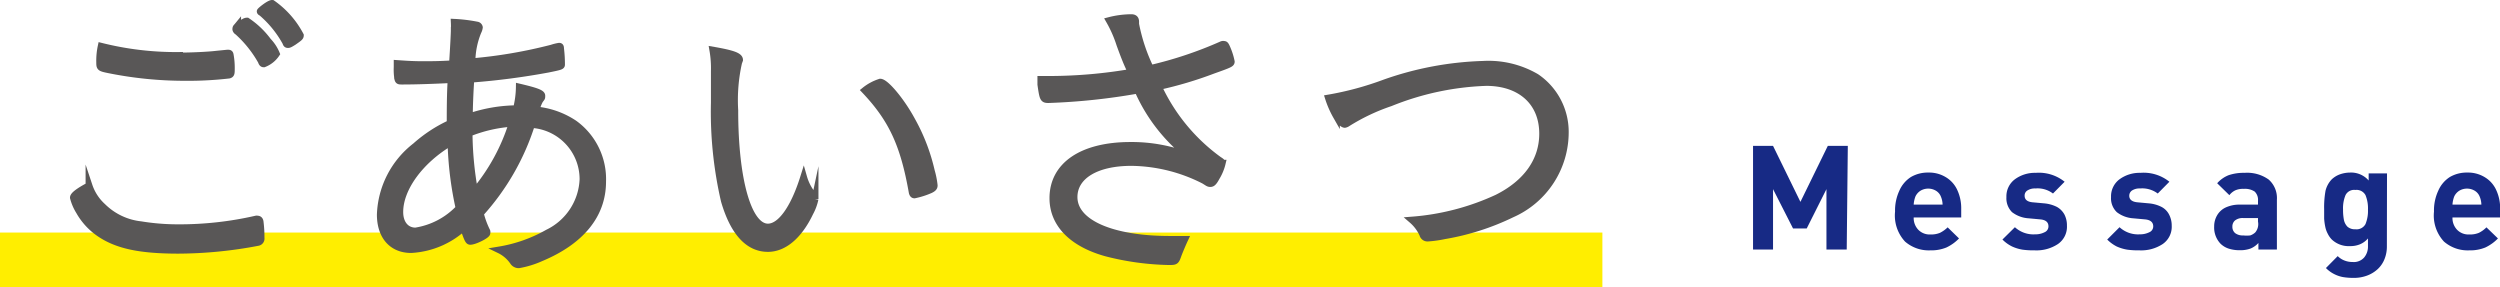 <svg xmlns="http://www.w3.org/2000/svg" width="182.54" height="20.98" viewBox="0 0 182.54 20.98">
  <defs>
    <style>
      .a {
        fill: #fe0;
      }

      .b {
        fill: #172a85;
      }

      .c {
        fill: #595757;
        stroke: #595757;
        stroke-miterlimit: 10;
        stroke-width: 0.5px;
      }
    </style>
  </defs>
  <title>title-message</title>
  <g>
    <rect class="a" y="16.98" width="117" height="4"/>
    <g>
      <path class="b" d="M134.84,18.22h-1.48V13.81l-1.44,2.87h-1l-1.46-2.87v4.41H128V10.65h1.46l2,4.09,2-4.09h1.46Z"/>
      <path class="b" d="M143.2,15.88h-3.47a1.24,1.24,0,0,0,.33.89,1.15,1.15,0,0,0,.89.35,1.69,1.69,0,0,0,.7-.12,2.26,2.26,0,0,0,.56-.4l.83.81a3.16,3.16,0,0,1-.92.66,2.93,2.93,0,0,1-1.18.21,2.64,2.64,0,0,1-1.84-.64,2.79,2.79,0,0,1-.73-2.19,3.41,3.41,0,0,1,.31-1.52,2.25,2.25,0,0,1,.84-1,2.43,2.43,0,0,1,1.27-.33,2.34,2.34,0,0,1,1.29.34,2.1,2.1,0,0,1,.84.95,3.15,3.15,0,0,1,.28,1.36Zm-1.36-.94a1.6,1.6,0,0,0-.13-.6.87.87,0,0,0-.35-.41,1.1,1.1,0,0,0-1.14,0,1,1,0,0,0-.36.41,2,2,0,0,0-.13.6Z"/>
      <path class="b" d="M150.92,16.48a1.53,1.53,0,0,1-.66,1.34,2.84,2.84,0,0,1-1.69.46,6,6,0,0,1-.89-.05,3,3,0,0,1-.76-.23,2.6,2.6,0,0,1-.71-.51l.91-.9a2,2,0,0,0,1.48.52,1.45,1.45,0,0,0,.68-.15.46.46,0,0,0,.29-.43c0-.3-.19-.47-.58-.51l-.87-.08a2.2,2.2,0,0,1-1.21-.45,1.43,1.43,0,0,1-.41-1.1,1.55,1.55,0,0,1,.62-1.3,2.46,2.46,0,0,1,1.52-.47,3,3,0,0,1,2.11.65l-.85.86a1.85,1.85,0,0,0-1.28-.37,1,1,0,0,0-.59.15.43.43,0,0,0-.2.38q0,.42.57.48l.88.08a2.57,2.57,0,0,1,.91.26,1.41,1.41,0,0,1,.55.56A1.73,1.73,0,0,1,150.92,16.48Z"/>
      <path class="b" d="M158.57,16.48a1.53,1.53,0,0,1-.66,1.34,2.86,2.86,0,0,1-1.69.46,6,6,0,0,1-.89-.05,3.09,3.09,0,0,1-.77-.23,2.71,2.71,0,0,1-.7-.51l.9-.9a2,2,0,0,0,1.48.52,1.52,1.52,0,0,0,.69-.15.46.46,0,0,0,.29-.43c0-.3-.2-.47-.58-.51l-.88-.08a2.19,2.19,0,0,1-1.2-.45,1.4,1.4,0,0,1-.42-1.1,1.55,1.55,0,0,1,.62-1.3,2.48,2.48,0,0,1,1.52-.47,3,3,0,0,1,2.12.65l-.85.86a1.89,1.89,0,0,0-1.29-.37,1,1,0,0,0-.59.15.46.46,0,0,0-.2.38c0,.28.2.44.58.48l.87.08a2.51,2.51,0,0,1,.91.26,1.29,1.29,0,0,1,.55.56A1.73,1.73,0,0,1,158.57,16.48Z"/>
      <path class="b" d="M166.25,18.22H164.9v-.48a1.59,1.59,0,0,1-.58.41,2.21,2.21,0,0,1-.78.12,2.57,2.57,0,0,1-.82-.12,1.54,1.54,0,0,1-.59-.36,1.71,1.71,0,0,1-.46-1.25,1.58,1.58,0,0,1,.21-.81,1.42,1.42,0,0,1,.63-.58,2.4,2.4,0,0,1,1.05-.21h1.31v-.28a.84.84,0,0,0-.24-.67,1.27,1.27,0,0,0-.79-.2,1.43,1.43,0,0,0-.61.1,1.19,1.19,0,0,0-.45.36l-.89-.87a2.19,2.19,0,0,1,.84-.59,3.43,3.43,0,0,1,1.16-.17,2.7,2.7,0,0,1,1.76.49,1.8,1.8,0,0,1,.6,1.47Zm-1.38-2v-.3h-1.1a.9.9,0,0,0-.57.17.57.57,0,0,0-.2.46.59.59,0,0,0,.2.47.9.9,0,0,0,.59.17,2.3,2.3,0,0,0,.51,0,1,1,0,0,0,.37-.22A.94.94,0,0,0,164.87,16.18Z"/>
      <path class="b" d="M174.28,18a2.42,2.42,0,0,1-.17.91,2,2,0,0,1-.49.73,2.34,2.34,0,0,1-.78.48,2.73,2.73,0,0,1-1,.17,4.54,4.54,0,0,1-.77-.06,2.34,2.34,0,0,1-.66-.23,2.23,2.23,0,0,1-.58-.43l.86-.87a1.42,1.42,0,0,0,.49.32,1.57,1.57,0,0,0,.6.11,1,1,0,0,0,.85-.34,1.24,1.24,0,0,0,.27-.81v-.57a1.57,1.57,0,0,1-.59.43,1.83,1.83,0,0,1-.73.13,1.79,1.79,0,0,1-1.33-.49,1.66,1.66,0,0,1-.29-.42,1.8,1.8,0,0,1-.18-.51,4.11,4.11,0,0,1-.08-.6c0-.2,0-.43,0-.67a6.88,6.88,0,0,1,.1-1.35,1.83,1.83,0,0,1,.46-.84,1.73,1.73,0,0,1,.59-.36,2.26,2.26,0,0,1,.74-.13,1.7,1.7,0,0,1,1.36.58v-.52h1.34ZM172.9,15.3a2.54,2.54,0,0,0-.18-1.05.74.74,0,0,0-.74-.38.7.7,0,0,0-.72.38,2.48,2.48,0,0,0-.18,1.05,3.88,3.88,0,0,0,.06.74,1,1,0,0,0,.26.51.81.81,0,0,0,.58.19.74.74,0,0,0,.74-.38A2.56,2.56,0,0,0,172.9,15.3Z"/>
      <path class="b" d="M182.54,15.88h-3.47a1.24,1.24,0,0,0,.33.89,1.15,1.15,0,0,0,.89.35A1.69,1.69,0,0,0,181,17a2.06,2.06,0,0,0,.55-.4l.84.81a3.16,3.16,0,0,1-.92.66,2.93,2.93,0,0,1-1.18.21,2.64,2.64,0,0,1-1.84-.64,2.79,2.79,0,0,1-.73-2.19,3.41,3.41,0,0,1,.31-1.52,2.25,2.25,0,0,1,.84-1,2.43,2.43,0,0,1,1.27-.33,2.34,2.34,0,0,1,1.29.34,2.1,2.1,0,0,1,.84.95,3.15,3.15,0,0,1,.28,1.36Zm-1.36-.94a1.6,1.6,0,0,0-.13-.6.87.87,0,0,0-.35-.41,1.1,1.1,0,0,0-1.14,0,1,1,0,0,0-.36.41,2,2,0,0,0-.13.6Z"/>
    </g>
    <g>
      <path class="c" d="M7.5,15.09a4.67,4.67,0,0,0,2.78,1.32,16.86,16.86,0,0,0,2.7.22A25.12,25.12,0,0,0,18.69,16a.2.2,0,0,1,.11,0c.1,0,.17.06.19.19a9.15,9.15,0,0,1,.07,1.19.28.28,0,0,1-.24.32,31.4,31.4,0,0,1-5.79.57c-2.79,0-4.45-.35-5.73-1.21a4.79,4.79,0,0,1-1.51-1.63,3.53,3.53,0,0,1-.43-1c0-.18.41-.48,1.14-.87A3.59,3.59,0,0,0,7.5,15.09Zm5.61-11c.87,0,2.14-.06,2.7-.13l.8-.08c.13,0,.18,0,.2.15a5.16,5.16,0,0,1,.08.93c0,.39,0,.47-.17.52a25.93,25.93,0,0,1-3.22.17,28,28,0,0,1-5.57-.56c-.63-.13-.65-.15-.65-.54a5,5,0,0,1,.11-1.17A22.41,22.41,0,0,0,13.11,4.05Zm4.24-2.16a.54.54,0,0,0,.17-.13c.3-.21.41-.26.52-.26A6.15,6.15,0,0,1,19.57,3a3,3,0,0,1,.61.93,1.92,1.92,0,0,1-.91.73c-.06,0-.13,0-.19-.19a8.44,8.44,0,0,0-1.73-2.16.25.25,0,0,1-.13-.17C17.22,2,17.26,2,17.35,1.89ZM19.88.25a6.58,6.58,0,0,1,2.05,2.33c0,.13-.07.18-.5.48-.24.15-.32.19-.39.19s-.13,0-.17-.15A7.77,7.77,0,0,0,19.12.94C19.06.9,19,.88,19,.83S19.68.23,19.88.25Z"/>
      <path class="c" d="M35.55,16.89a.28.28,0,0,1,0,.13c0,.15-.89.6-1.21.6-.13,0-.19-.11-.5-1a6.17,6.17,0,0,1-3.82,1.6c-1.41,0-2.25-1-2.25-2.55a6.61,6.61,0,0,1,2.57-5,10.22,10.22,0,0,1,2.53-1.66c0-.87,0-2.1.07-3.2-1.17.06-2.53.11-3.57.11-.22,0-.28,0-.32-.16A4,4,0,0,1,29,4.9V4.64c.86.06,1.25.08,1.88.08s1.19,0,2.16-.06c.09-1.43.13-2.25.13-2.44a5.82,5.82,0,0,0,0-.59,11.38,11.38,0,0,1,1.64.2A.21.21,0,0,1,35,2a.89.89,0,0,1-.1.31,5.88,5.88,0,0,0-.44,2.2,35.39,35.39,0,0,0,5.84-1,3.24,3.24,0,0,1,.52-.13c.06,0,.11,0,.11.17A9.81,9.81,0,0,1,41,4.7c0,.13,0,.15-1,.35a52.29,52.29,0,0,1-5.62.73c-.07,1-.11,2.12-.11,2.75a11,11,0,0,1,3.44-.59,6.8,6.8,0,0,0,.21-1.58c1.23.29,1.64.44,1.64.63s0,.11-.17.37a4.28,4.28,0,0,0-.26.67,6.05,6.05,0,0,1,2.81,1A5,5,0,0,1,44,13.26c0,2.42-1.56,4.34-4.5,5.57a6.79,6.79,0,0,1-1.62.5.48.48,0,0,1-.41-.22,2.56,2.56,0,0,0-1-.86A10.72,10.72,0,0,0,40,17a4.54,4.54,0,0,0,2.57-3.91,4,4,0,0,0-3.76-4,17.6,17.6,0,0,1-3.74,6.5A6.44,6.44,0,0,0,35.55,16.89Zm-2.62-6.51c-2.22,1.3-3.74,3.35-3.74,5.1,0,.85.46,1.39,1.15,1.39a5.56,5.56,0,0,0,3.18-1.67A25,25,0,0,1,32.93,10.38ZM34.66,14A14.48,14.48,0,0,0,37.4,9a10.33,10.33,0,0,0-3.15.72A24.75,24.75,0,0,0,34.66,14Z"/>
      <path class="c" d="M54,4.38s0,0-.07.19a12.55,12.55,0,0,0-.28,3.48c0,5.16,1,8.53,2.42,8.53.93,0,1.9-1.36,2.61-3.63a3.6,3.6,0,0,0,.7,1.32c.1.13.13.18.13.26a3.66,3.66,0,0,1-.37,1c-.8,1.68-1.9,2.61-3.07,2.61-1.43,0-2.51-1.18-3.18-3.48a28.81,28.81,0,0,1-.73-7.19c0-.45,0-1.06,0-1.79V5.18a7.68,7.68,0,0,0-.11-1.52C53.55,3.92,54,4.1,54,4.38ZM64.27,6c.39,0,1.54,1.36,2.31,2.79A13.88,13.88,0,0,1,68,12.48a6.13,6.13,0,0,1,.21,1.06c0,.13-.06.21-.28.32a5.82,5.82,0,0,1-1.16.37c-.09,0-.13-.07-.16-.17C66,10.58,65.14,8.7,63.15,6.6A3.44,3.44,0,0,1,64.27,6Z"/>
      <path class="c" d="M81.77,3.25A9,9,0,0,0,81,1.5a6.58,6.58,0,0,1,1.6-.21c.21,0,.32.08.32.3v.17A13.08,13.08,0,0,0,84,5a28.7,28.7,0,0,0,5.23-1.75.31.31,0,0,1,.17,0c.06,0,.11.07.24.39a4.66,4.66,0,0,1,.26.86c0,.15-.11.2-1.32.63a28.16,28.16,0,0,1-4,1.19A13.72,13.72,0,0,0,89,11.68c.18.11.24.17.24.24a3.52,3.52,0,0,1-.41,1c-.19.35-.3.48-.45.48s-.18-.05-.46-.22a11.93,11.93,0,0,0-5.31-1.32c-2.59,0-4.19,1-4.19,2.53,0,1.88,2.74,3.09,7,3.09.32,0,.67,0,1.08,0-.15.32-.35.8-.46,1.08-.19.54-.19.54-.71.54a19.74,19.74,0,0,1-4.56-.63c-2.48-.69-3.89-2.12-3.89-4,0-2.4,2.14-3.85,5.66-3.85a11.52,11.52,0,0,1,4.32.8,12.43,12.43,0,0,1-3.78-4.84,46.21,46.21,0,0,1-6.52.69c-.39,0-.41-.06-.56-1.1C76,6,76,6,76,5.8h.61a35.51,35.51,0,0,0,6-.52C82.31,4.7,82.08,4.1,81.77,3.25Z"/>
      <path class="c" d="M101.08,6.06A23.6,23.6,0,0,1,108.3,4.7a6.91,6.91,0,0,1,3.87.93,4.83,4.83,0,0,1,2.12,4,6.53,6.53,0,0,1-3.89,6,18.18,18.18,0,0,1-4.93,1.58,8.56,8.56,0,0,1-1.21.17.35.35,0,0,1-.37-.26,3,3,0,0,0-.78-1.05,18.06,18.06,0,0,0,6.21-1.62c2.16-1.08,3.32-2.73,3.32-4.69,0-2.29-1.6-3.74-4.12-3.74a20.45,20.45,0,0,0-7,1.49A14.65,14.65,0,0,0,98.38,9a.48.48,0,0,1-.19.08c-.13,0-.37-.23-.61-.6A6.87,6.87,0,0,1,97,7.16,22.6,22.6,0,0,0,101.08,6.06Z"/>
    </g>
  </g>
</svg>
